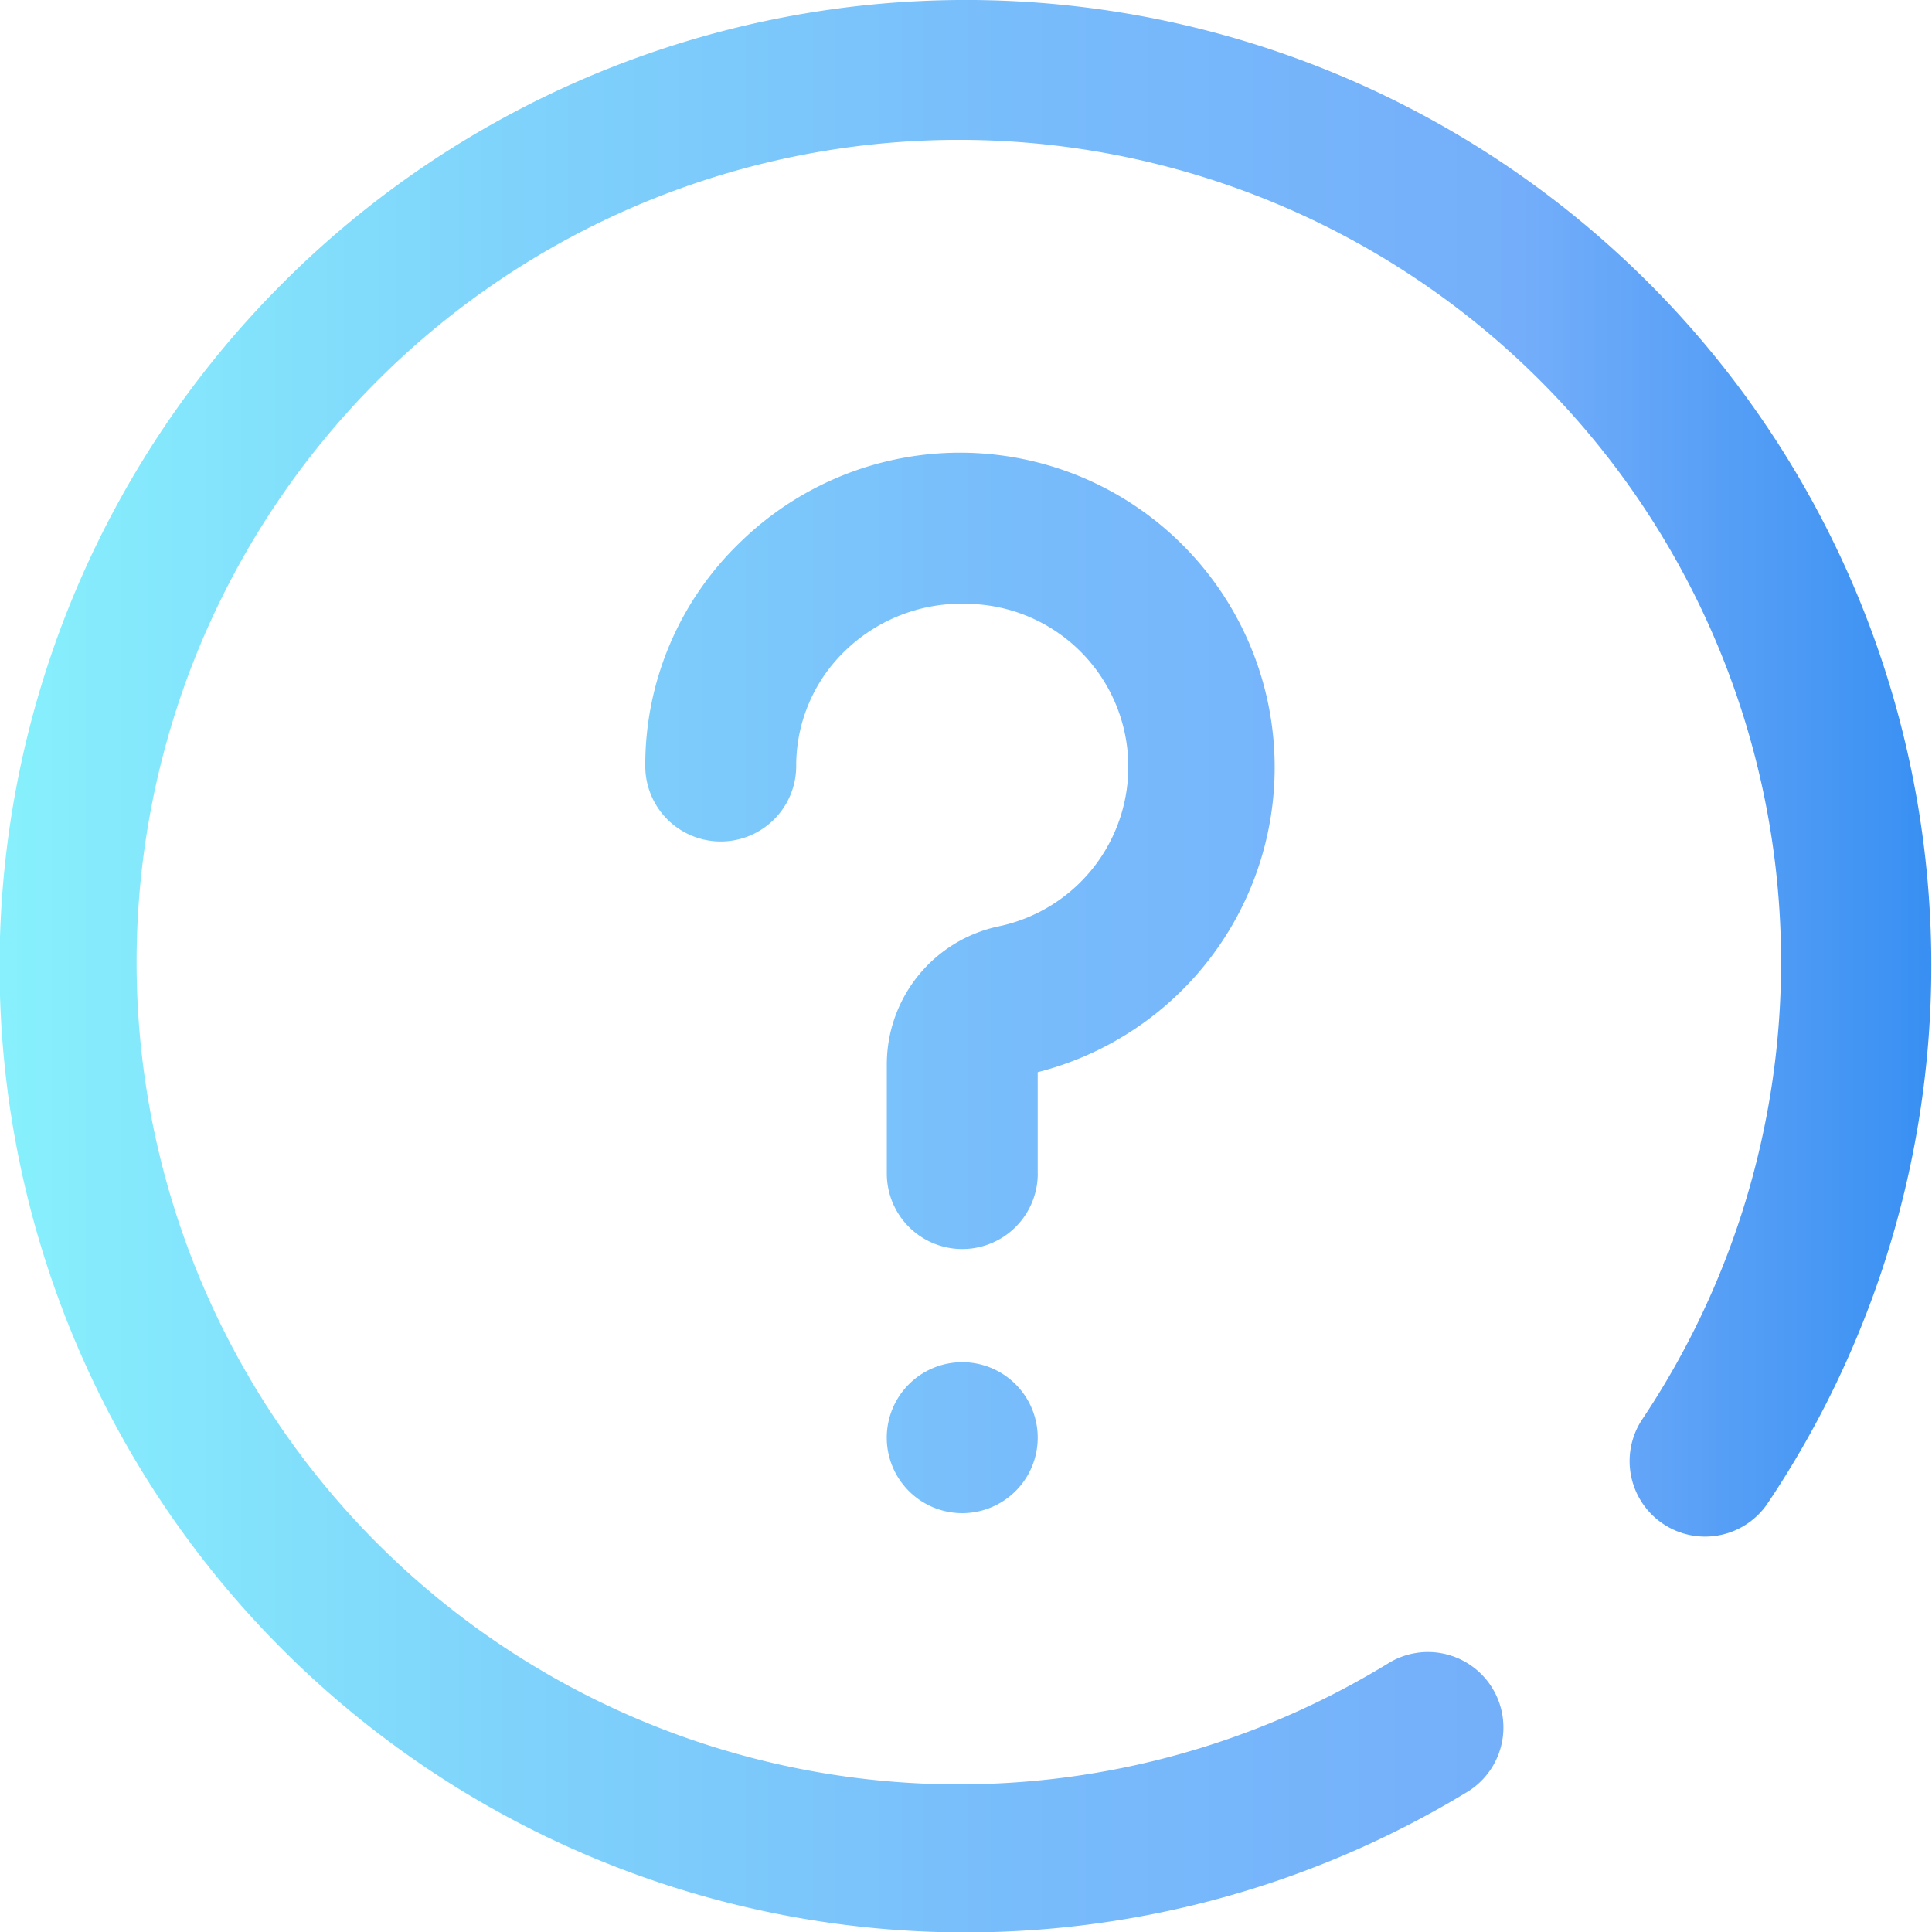 <svg xmlns="http://www.w3.org/2000/svg" xmlns:xlink="http://www.w3.org/1999/xlink" width="76" height="76" viewBox="0 0 76 76">
  <defs>
    <linearGradient id="linear-gradient" y1="0.5" x2="1" y2="0.5" gradientUnits="objectBoundingBox">
      <stop offset="0" stop-color="#87f1fc"/>
      <stop offset="0.256" stop-color="#7fd4fb"/>
      <stop offset="0.53" stop-color="#78bcfb"/>
      <stop offset="0.784" stop-color="#74aefa"/>
      <stop offset="1" stop-color="#378ff2"/>
    </linearGradient>
  </defs>
  <path id="Path_57677" data-name="Path 57677" d="M37.851,59.523a2.969,2.969,0,1,1,2.969-2.969A2.969,2.969,0,0,1,37.851,59.523ZM40.82,46.164V42.177A12.376,12.376,0,1,0,29.143,21.306a12.156,12.156,0,0,0-3.761,8.827,2.969,2.969,0,0,0,5.938,0,6.267,6.267,0,0,1,1.942-4.55,6.568,6.568,0,0,1,4.848-1.828,6.411,6.411,0,0,1,1.174,12.685,5.55,5.55,0,0,0-4.4,5.446v4.279a2.969,2.969,0,1,0,5.938,0ZM57.662,70.523a2.969,2.969,0,1,0-3.076-5.078,32.345,32.345,0,1,1,10.04-9.65,2.969,2.969,0,1,0,4.936,3.3A37.981,37.981,0,0,0,11.129,11.129,38,38,0,0,0,57.662,70.523Zm0,0" transform="translate(0.001 0)" fill="url(#linear-gradient)"/>
</svg>
